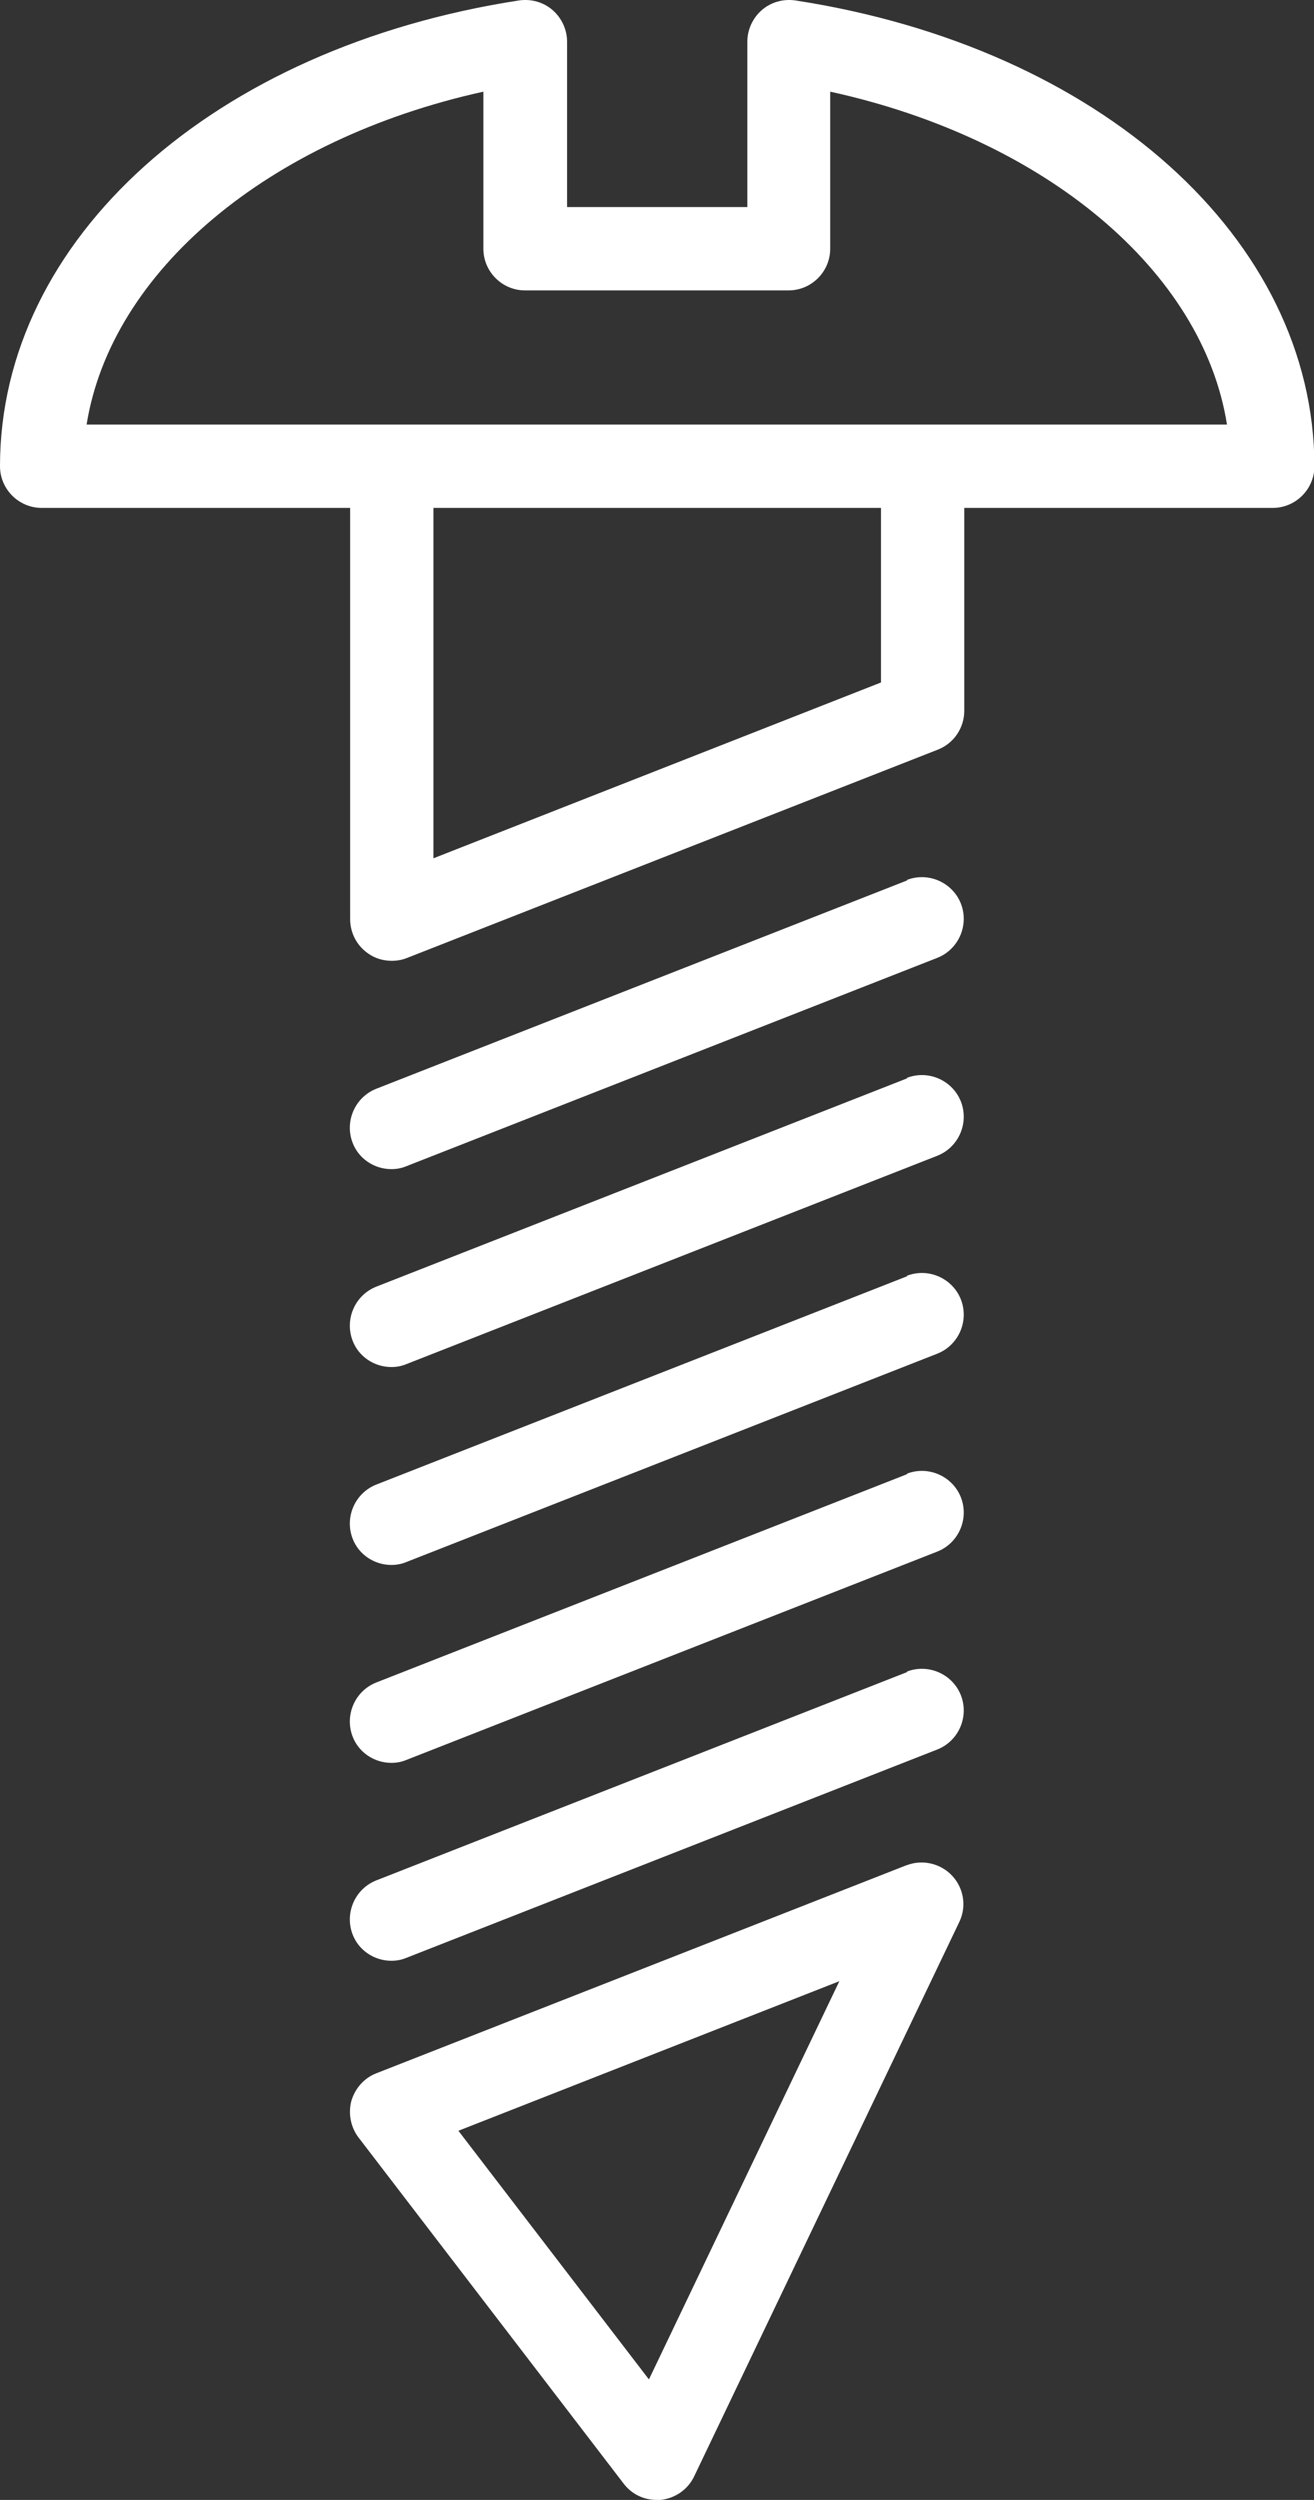<?xml version="1.0" encoding="UTF-8"?><svg id="Layer_2" xmlns="http://www.w3.org/2000/svg" viewBox="0 0 31.56 60"><rect x="0" y="0" width="31.56" height="60" fill="#333333" stroke="none"/><defs><style>.cls-1{fill:#fff;stroke-width:0px;}</style></defs><g id="Layer_2-2"><path class="cls-1" d="M19.1.01c-.29-.04-.58.04-.8.23-.22.19-.35.47-.35.76v3.97h-4.33V1c0-.29-.13-.57-.35-.76-.22-.19-.51-.27-.8-.23C5.12,1.14,0,5.74,0,11.19c0,.55.45,1,1,1h7.41v9.87c0,.33.16.64.44.83.17.12.37.17.56.17.12,0,.25-.02.37-.07l12.75-5c.38-.15.63-.52.63-.93v-4.87h7.41c.55,0,1-.45,1-1C31.56,5.74,26.44,1.14,19.1.01ZM21.16,16.38l-10.75,4.22v-8.41h10.75v4.19ZM2.08,10.19c.59-3.68,4.36-6.85,9.53-7.99v3.77c0,.55.45,1,1,1h6.33c.55,0,1-.45,1-1v-3.77c5.17,1.13,8.95,4.31,9.53,7.99H2.08Z"/><path class="cls-1" d="M21.79,21.13l-12.75,5c-.51.2-.77.78-.57,1.3.15.39.53.63.93.63.12,0,.24-.02.36-.07l12.75-5c.51-.2.77-.78.57-1.3-.2-.51-.78-.77-1.3-.57Z"/><path class="cls-1" d="M21.79,25.88l-12.75,5c-.51.2-.77.78-.57,1.3.15.39.53.63.93.63.12,0,.24-.02.36-.07l12.75-5c.51-.2.77-.78.57-1.3-.2-.51-.78-.77-1.3-.57Z"/><path class="cls-1" d="M21.79,30.63l-12.75,5c-.51.2-.77.78-.57,1.3.15.39.53.63.93.63.12,0,.24-.02.36-.07l12.75-5c.51-.2.77-.78.57-1.3-.2-.51-.78-.77-1.3-.57Z"/><path class="cls-1" d="M21.79,35.38l-12.75,5c-.51.2-.77.78-.57,1.3.15.39.53.63.93.63.12,0,.24-.02.36-.07l12.75-5c.51-.2.77-.78.57-1.3-.2-.51-.78-.77-1.3-.57Z"/><path class="cls-1" d="M21.79,40.13l-12.75,5c-.51.2-.77.78-.57,1.3.15.39.53.63.93.63.12,0,.24-.02.36-.07l12.75-5c.51-.2.77-.78.57-1.3-.2-.51-.78-.77-1.3-.57Z"/><path class="cls-1" d="M21.79,44.76l-12.75,5c-.29.11-.51.36-.6.66-.08.3-.02.63.17.88l6.37,8.31c.19.25.48.39.79.39.03,0,.07,0,.1,0,.35-.04.65-.25.8-.56l6.37-13.31c.18-.37.11-.81-.17-1.11-.28-.3-.72-.4-1.1-.25ZM15.58,57.1l-4.57-5.96,9.15-3.59-4.57,9.55Z"/></g></svg>